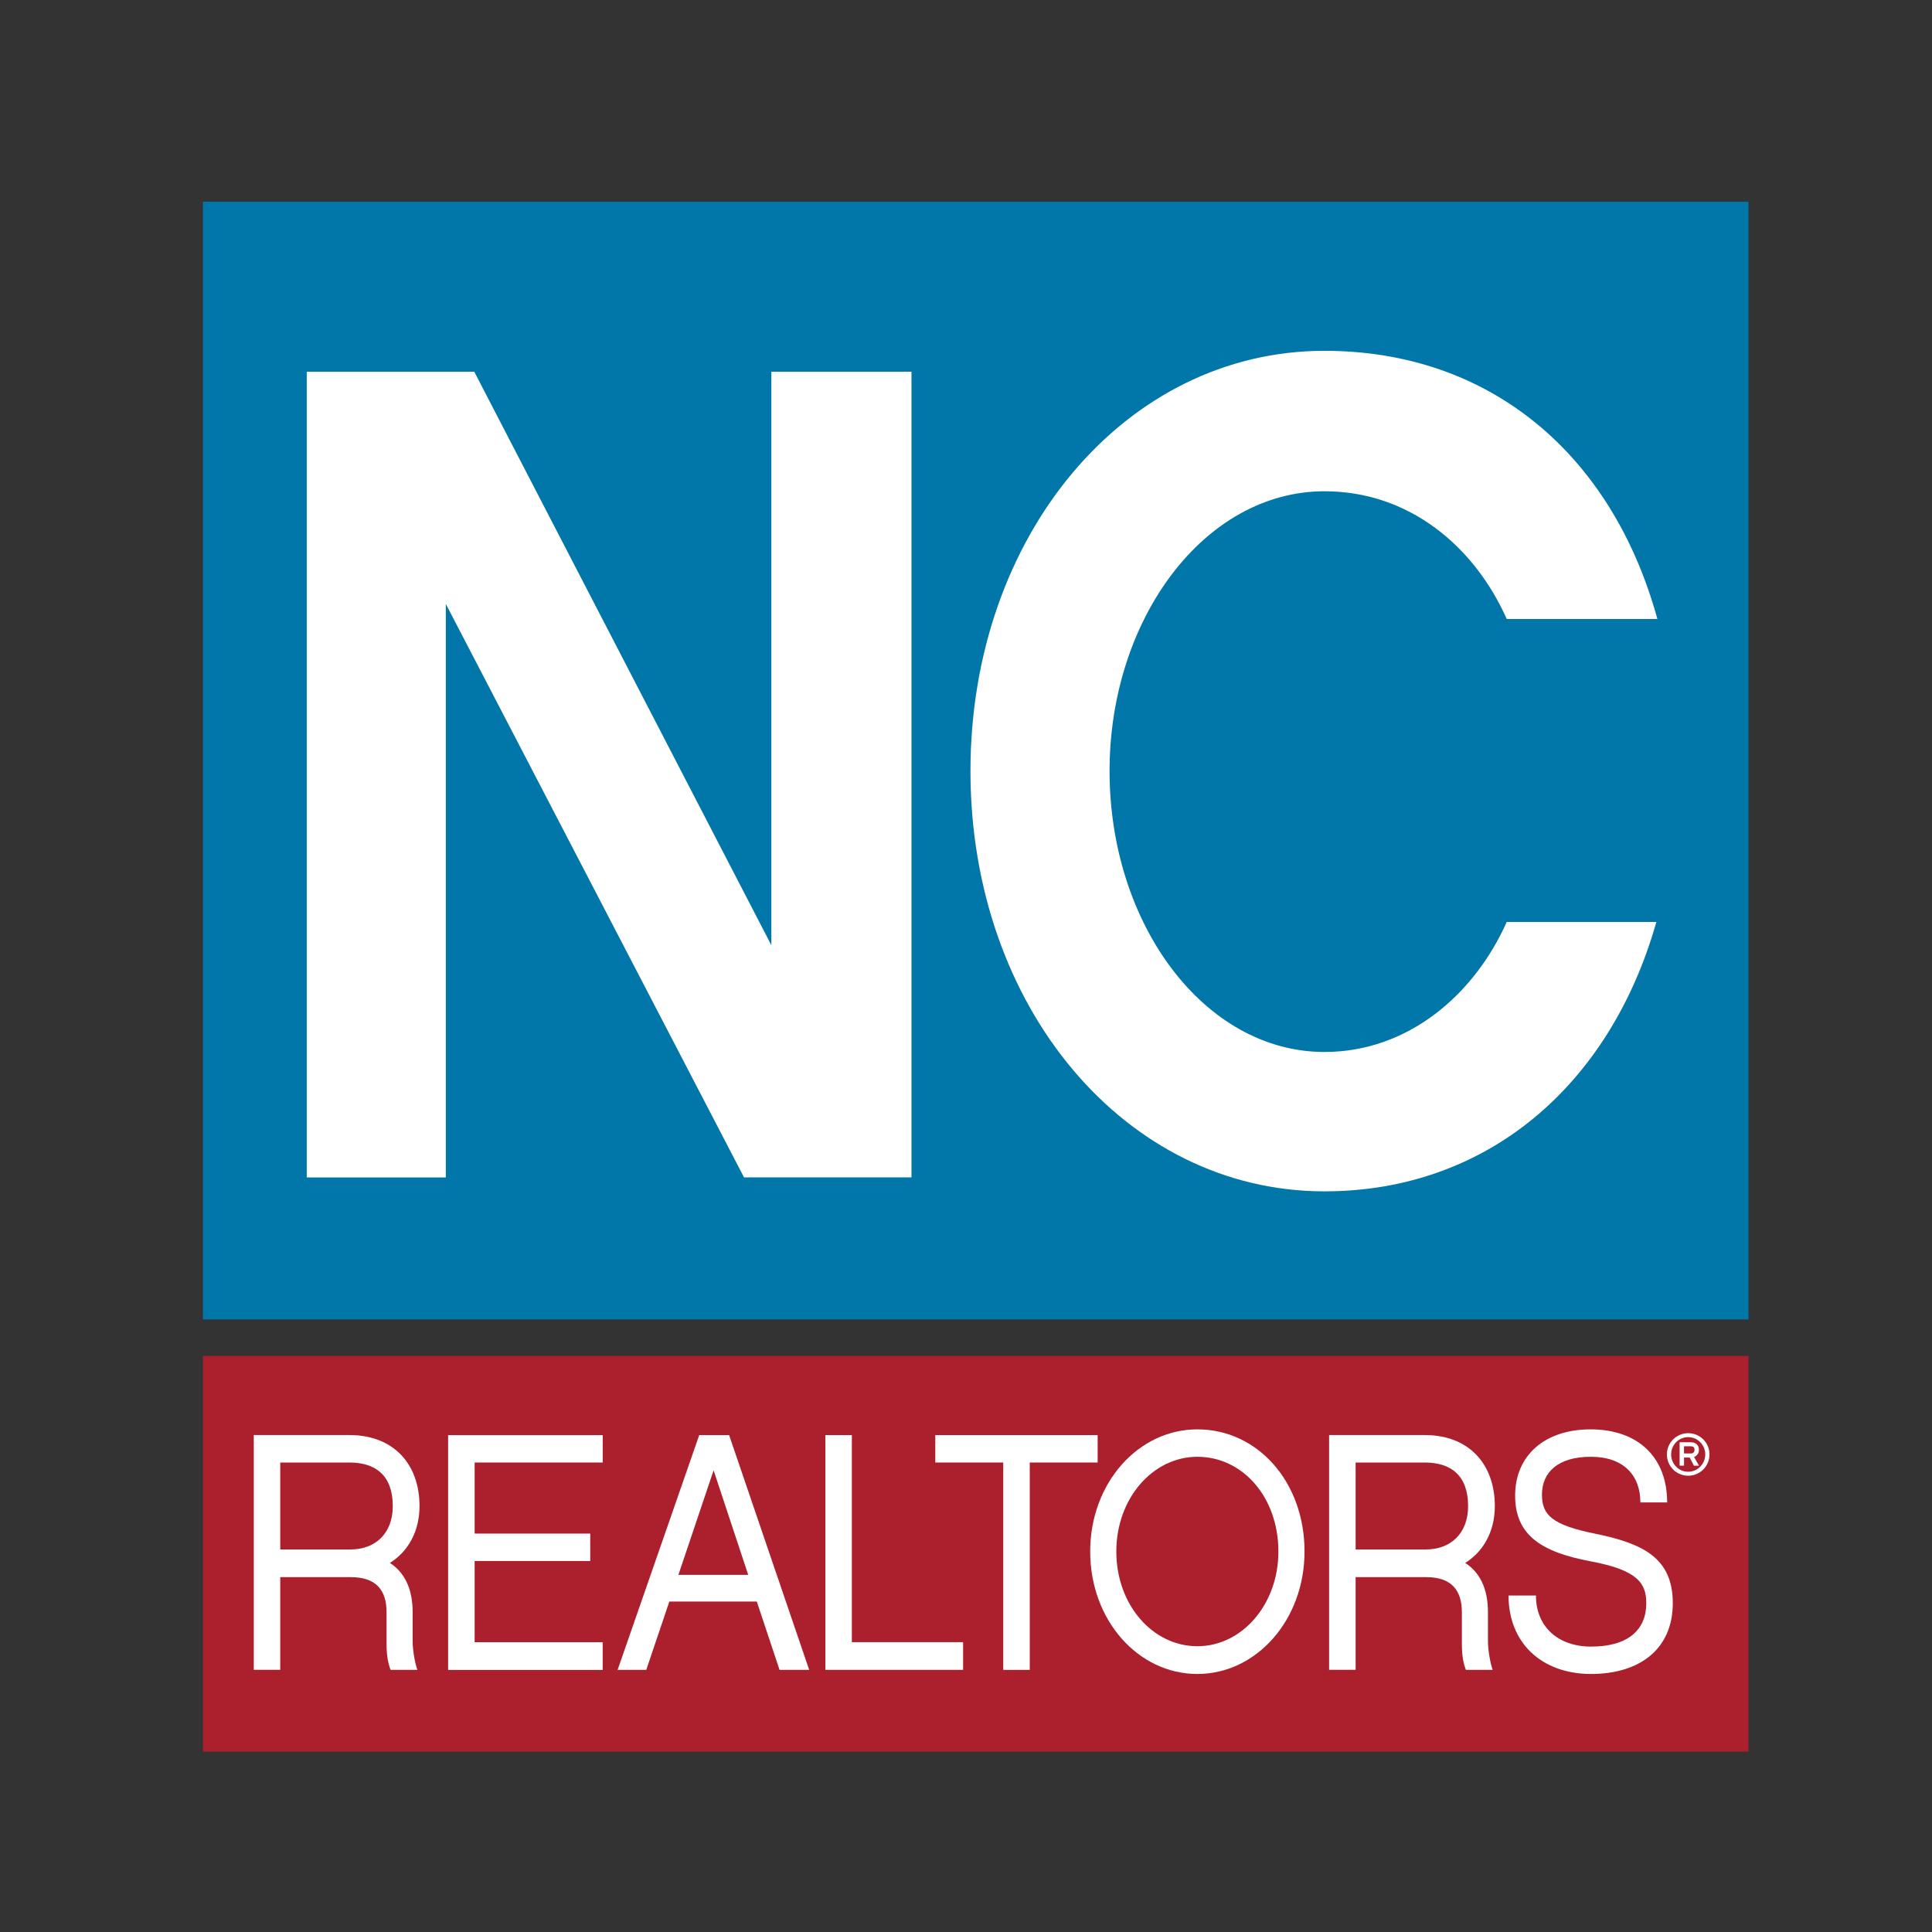 <?xml version="1.0" encoding="utf-8"?>
<!-- Generator: Adobe Illustrator 23.0.4, SVG Export Plug-In . SVG Version: 6.00 Build 0)  -->
<svg version="1.1" id="Layer_1" xmlns="http://www.w3.org/2000/svg" xmlns:xlink="http://www.w3.org/1999/xlink" x="0px" y="0px"
	 viewBox="0 0 360 360" style="enable-background:new 0 0 360 360;" xml:space="preserve">
<rect x="0" y="0" width="360" height="360" fill="#333333" stroke="none"/>
<style type="text/css">
	.st0{fill-rule:evenodd;clip-rule:evenodd;fill:#0076A9;}
	.st1{fill-rule:evenodd;clip-rule:evenodd;fill:#AC1F2D;}
	.st2{fill:#FFFFFF;}
</style>
<rect x="37.81" y="37.58" class="st0" width="288" height="208.28"/>
<rect x="37.82" y="252.65" class="st1" width="287.99" height="73.74"/>
<g>
	<path class="st2" d="M169.85,219.39h-31.21L83.07,112.53v106.87H57.16V69.26h31.21l55.36,106.87V69.26h26.11V219.39z"/>
	<path class="st2" d="M246.79,221.99c-37.11,0-65.96-34.4-65.96-78.31s28.86-78.31,65.96-78.31c30.82,0,53.59,19.25,62.04,49.97
		h-28.07c-6.08-13.63-18.26-23.8-33.96-23.8c-22.38,0-40.05,23.8-40.05,52.13c0,28.56,17.67,52.35,40.05,52.35
		c15.51,0,27.88-10.6,33.96-24.23h27.88C300,202.3,277.03,221.99,246.79,221.99z"/>
</g>
<g>
	<g>
		<g>
			<path class="st2" d="M77.77,311.16h-4.99c-0.46-1.2-0.75-2.71-0.75-4.73v-5.99c0-4.22-2.03-6.56-6.62-6.56H52.22v17.27h-4.93
				v-43.75h17.82c8.24,0,13.06,5.42,13.06,13.24c0,4.66-2.09,8.45-5.52,10.59c2.73,1.77,4.24,4.79,4.24,9.2v5.42
				C76.9,307.5,77.31,309.9,77.77,311.16z M65.29,288.72c4.76,0,7.9-3.09,7.9-8.07c0-5.67-3.14-8.13-8.07-8.13H52.22v16.2H65.29z"/>
			<path class="st2" d="M112.31,267.41v5.11H88.44v13.24h21.54v5.11H88.44v15.13h23.86v5.17h-28.8v-43.75H112.31z"/>
			<path class="st2" d="M124.72,298.43l-4.3,12.73h-5.34l15.21-43.75h5.57l14.92,43.75h-5.52l-4.24-12.73H124.72z M132.97,273.97
				l-6.56,19.48h13.01L132.97,273.97z"/>
			<path class="st2" d="M179.46,311.16H153.8v-43.75h4.93v38.58h20.73V311.16z"/>
			<path class="st2" d="M191.88,272.52v38.64h-4.94v-38.64h-12.66v-5.11h30.25v5.11H191.88z"/>
			<path class="st2" d="M243.08,289.1c0,12.73-8.94,22.82-19.97,22.82c-11.03,0-19.97-10.02-19.97-22.82
				c0-12.73,8.94-22.76,19.97-22.76C234.32,266.34,243.08,276.11,243.08,289.1z M238.21,289.1c0-10.09-6.62-17.65-15.1-17.65
				c-8.3,0-15.1,7.75-15.1,17.65c0,9.96,6.79,17.65,15.1,17.65C231.41,306.75,238.21,298.99,238.21,289.1z"/>
			<path class="st2" d="M278.14,311.16h-4.99c-0.47-1.2-0.75-2.71-0.75-4.73v-5.99c0-4.22-2.03-6.56-6.62-6.56H252.6v17.27h-4.94
				v-43.75h17.82c8.24,0,13.06,5.42,13.06,13.24c0,4.66-2.09,8.45-5.52,10.59c2.73,1.77,4.24,4.79,4.24,9.2v5.42
				C277.27,307.5,277.68,309.9,278.14,311.16z M265.66,288.72c4.76,0,7.9-3.09,7.9-8.07c0-5.67-3.14-8.13-8.07-8.13H252.6v16.2
				H265.66z"/>
			<path class="st2" d="M296.48,311.92c-9.29,0-15.39-5.86-15.39-14.62h5.11c0,5.86,4.18,9.52,10.28,9.52
				c6.91,0,10.28-3.15,10.28-8.07c0-3.66-1.51-6.18-10.39-7.82c-8.94-1.7-14.05-4.73-14.05-12.23c0-7.5,5.52-12.36,14.05-12.36
				c8.83,0,14.28,5.17,14.28,13.62h-4.99c0-5.11-3.19-8.51-9.23-8.51c-6.21,0-9.11,2.96-9.11,7.06c0,3.78,1.86,5.67,10.1,7.31
				c8.83,1.83,14.28,4.54,14.28,12.92C311.69,307.32,305.48,311.92,296.48,311.92z"/>
		</g>
	</g>
	<g>
		<path class="st2" d="M314.57,274.98c-2.19,0-3.97-1.77-3.97-3.97c0-2.18,1.78-3.96,3.97-3.96s3.97,1.77,3.97,3.96
			C318.54,273.21,316.77,274.98,314.57,274.98z M314.57,267.79c-1.76,0-3.18,1.45-3.18,3.22c0,1.79,1.42,3.23,3.18,3.23
			c1.75,0,3.18-1.45,3.18-3.23C317.75,269.24,316.33,267.79,314.57,267.79z M316.58,273.11h-0.94l-0.79-1.52h-1.06v1.51h-0.82v-4.36
			h2.1c0.92,0,1.5,0.56,1.5,1.42c0,0.63-0.36,1.13-0.91,1.33L316.58,273.11z M315.07,270.83c0.34,0,0.68-0.17,0.68-0.67
			c0-0.49-0.26-0.67-0.68-0.67h-1.28v1.34C314.24,270.83,315.07,270.83,315.07,270.83z"/>
	</g>
</g>
</svg>
